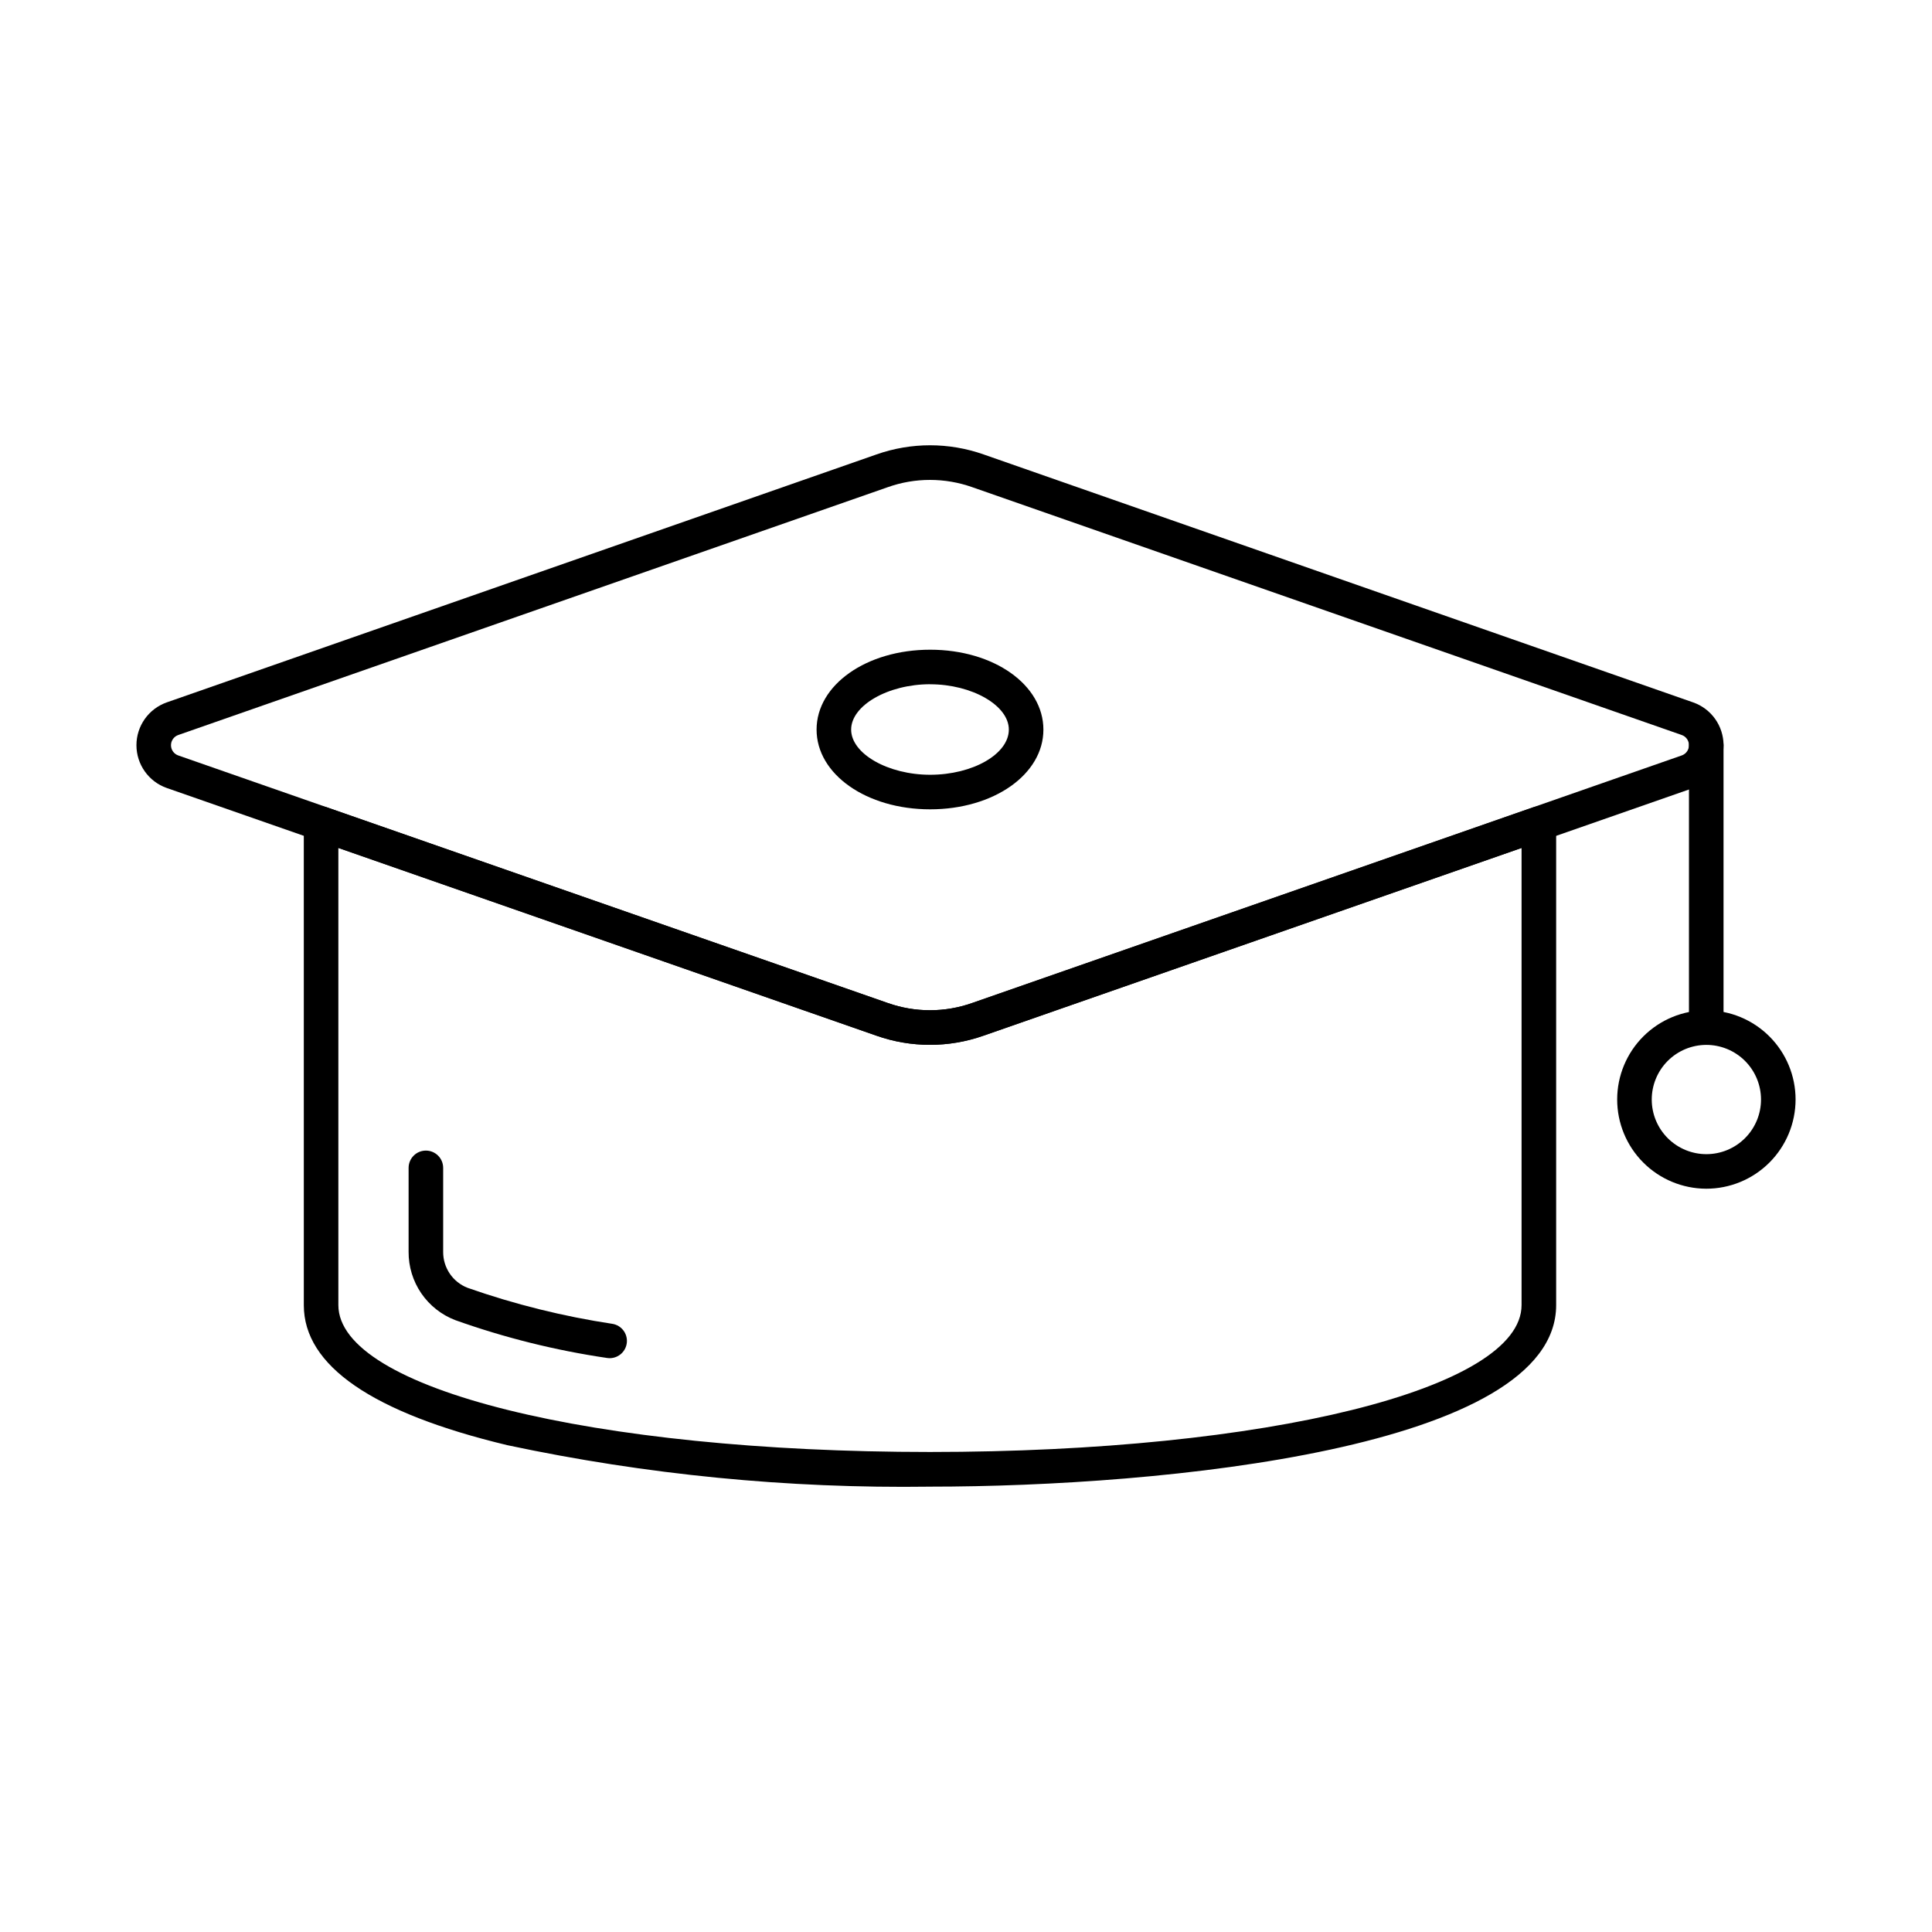 <?xml version="1.0" encoding="UTF-8"?>
<!-- Uploaded to: ICON Repo, www.svgrepo.com, Generator: ICON Repo Mixer Tools -->
<svg fill="#000000" width="800px" height="800px" version="1.1" viewBox="144 144 512 512" xmlns="http://www.w3.org/2000/svg">
 <g>
  <path d="m390.46 420.89c-4.836 0.004-9.637-0.816-14.195-2.426l-188.07-65.637c-4.812-1.691-8.035-6.238-8.035-11.344 0-5.102 3.223-9.648 8.035-11.344l188.08-65.707c9.188-3.238 19.207-3.238 28.398 0l188.04 65.715c4.816 1.688 8.043 6.238 8.043 11.344s-3.227 9.656-8.043 11.344l-188.08 65.637c-4.551 1.605-9.344 2.422-14.172 2.418zm0-149.71v0.004c-3.793-0.004-7.559 0.641-11.137 1.906l-188.1 65.703c-1.145 0.406-1.91 1.488-1.91 2.699 0 1.215 0.766 2.297 1.91 2.703l188.07 65.625c7.215 2.543 15.086 2.543 22.305 0l188.09-65.625c1.145-0.406 1.906-1.488 1.906-2.703 0-1.215-0.762-2.297-1.906-2.703l-188.07-65.695c-3.586-1.266-7.359-1.91-11.16-1.91z"/>
  <path d="m390.45 537.98c-37.629 0.523-75.195-3.164-112-10.992-35.793-8.582-53.934-21.07-53.934-37.098l-0.004-127.62c0-1.484 0.719-2.875 1.93-3.734 1.207-0.859 2.758-1.078 4.156-0.59l148.7 51.867c7.215 2.543 15.086 2.543 22.305 0l148.71-51.867c1.398-0.488 2.949-0.27 4.16 0.59 1.207 0.859 1.926 2.25 1.926 3.734v127.59c0 37.984-104.31 48.117-165.94 48.117zm-156.78-169.26v121.14c0 22.207 67.402 38.93 156.78 38.93s156.78-16.746 156.78-38.93v-121.14l-142.61 49.746c-9.18 3.234-19.188 3.234-28.367 0z"/>
  <path d="m305.57 503.93c-0.254 0-0.504-0.023-0.754-0.062-13.684-2.016-27.137-5.371-40.164-10.016-3.66-1.402-6.809-3.887-9.02-7.125-2.207-3.238-3.375-7.074-3.348-10.996v-22.23c0-2.531 2.051-4.582 4.582-4.582 2.527 0 4.578 2.051 4.578 4.582v22.23c-0.039 4.231 2.547 8.047 6.496 9.566 12.469 4.371 25.316 7.562 38.383 9.539 2.344 0.395 3.996 2.519 3.801 4.891-0.195 2.367-2.172 4.195-4.551 4.203z"/>
  <path d="m390.5 358.48c-16.879 0-30.098-9.285-30.098-21.133 0-11.848 13.219-21.168 30.098-21.168s30.012 9.301 30.012 21.18c0 11.875-13.18 21.121-30.012 21.121zm0-33.152c-11.152 0-20.938 5.613-20.938 12.02 0 6.402 9.781 11.973 20.938 11.973 11.305 0 20.852-5.496 20.852-11.973 0-6.402-9.746-12.008-20.852-12.008z"/>
  <path d="m596.17 420.89c-2.527 0-4.578-2.051-4.578-4.582v-74.824c0-2.531 2.051-4.582 4.578-4.582 2.531 0 4.582 2.051 4.582 4.582v74.824c0 1.215-0.484 2.379-1.344 3.238s-2.023 1.344-3.238 1.344z"/>
  <path d="m596.14 459.02c-6.266-0.02-12.266-2.523-16.688-6.965-4.418-4.441-6.894-10.453-6.883-16.719 0.012-6.266 2.512-12.27 6.949-16.695 4.438-4.422 10.445-6.902 16.711-6.898 6.266 0.008 12.273 2.5 16.699 6.934 4.43 4.43 6.918 10.438 6.918 16.703-0.008 6.281-2.508 12.301-6.957 16.734-4.445 4.434-10.473 6.918-16.75 6.906zm0-38.109v-0.004c-3.836 0.02-7.508 1.559-10.211 4.281-2.699 2.723-4.211 6.41-4.199 10.246 0.012 3.836 1.547 7.508 4.266 10.215 2.719 2.703 6.402 4.223 10.238 4.215 3.836-0.008 7.512-1.535 10.223-4.254 2.711-2.715 4.231-6.394 4.231-10.23-0.004-3.848-1.539-7.539-4.269-10.254-2.731-2.715-6.43-4.234-10.277-4.219z"/>
 </g>
</svg>